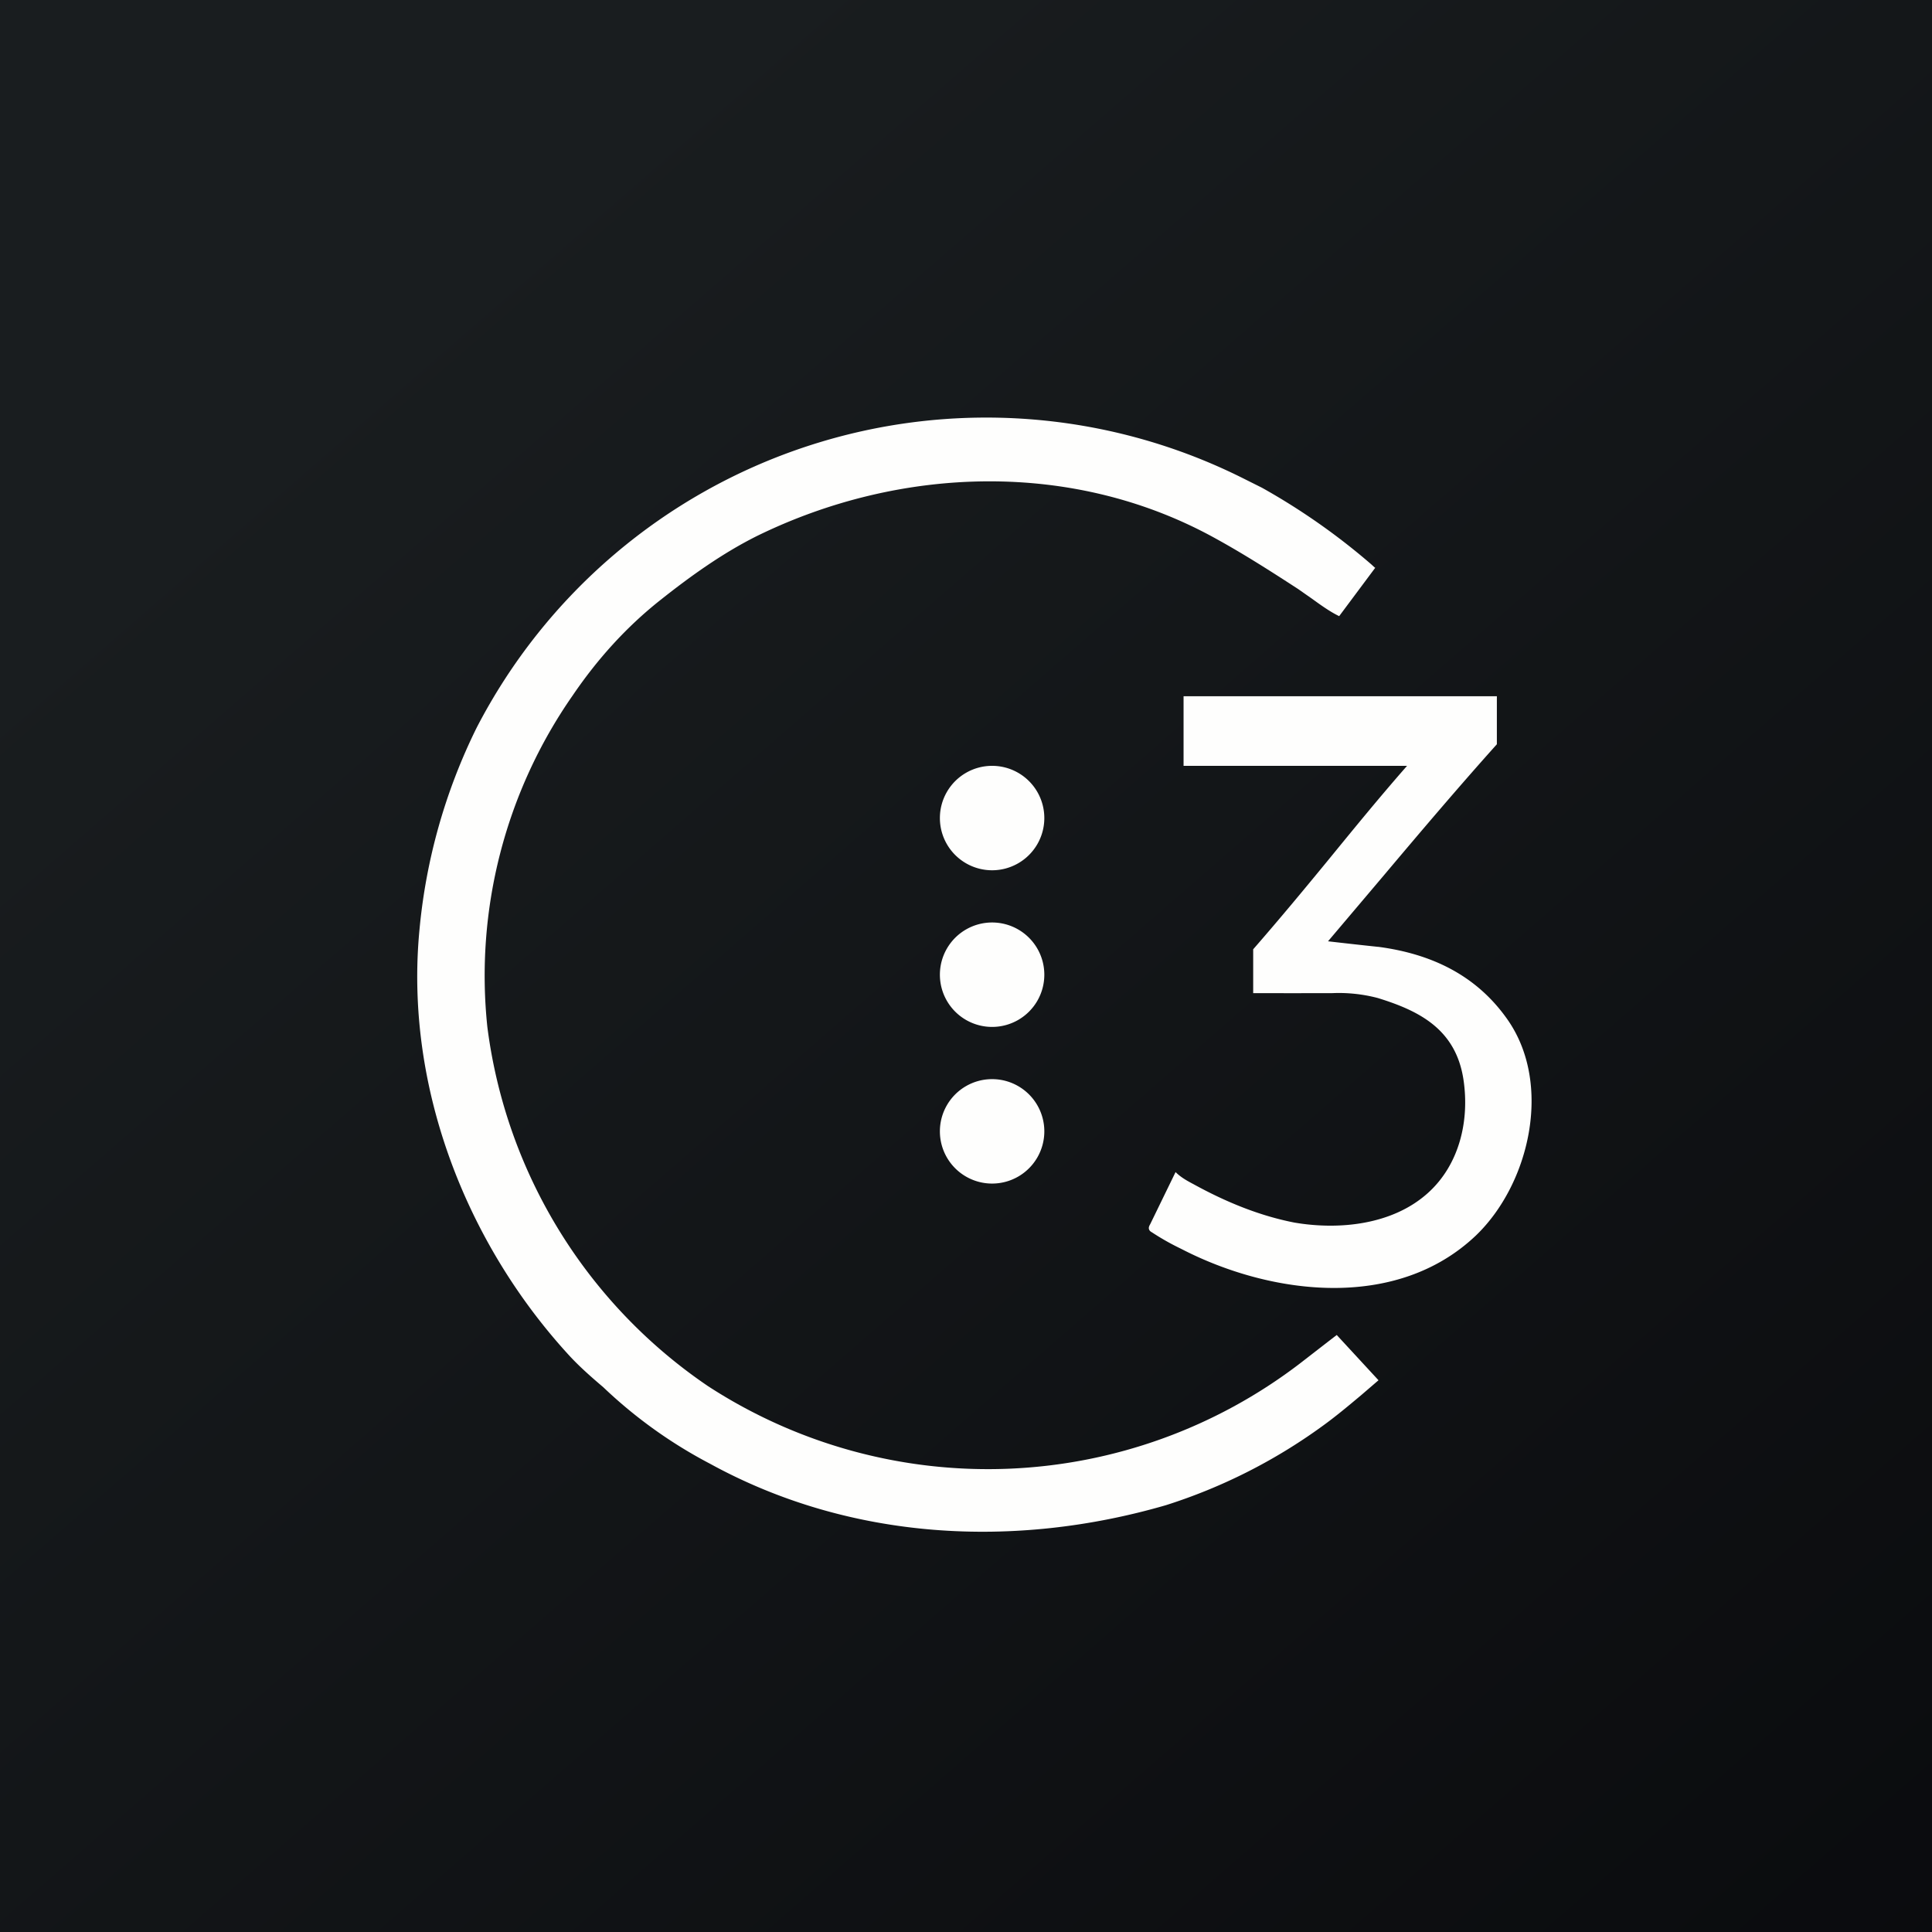 <?xml version="1.0" encoding="UTF-8"?>
<!-- generated by Finnhub -->
<svg viewBox="0 0 55.5 55.5" xmlns="http://www.w3.org/2000/svg">
<rect x="0" y="0" width="55.5" height="55.5" fill="#808080" stroke="none"/>
<path d="M 0,0 H 55.5 V 55.5 H 0 Z" fill="url(#a)"/>
<path d="M 39.51,16.305 L 38.47,17.7 C 38.2,17.57 37.94,17.38 37.69,17.2 L 37.29,16.92 C 36.52,16.42 35.74,15.92 34.94,15.48 C 30.86,13.21 25.88,13.37 21.74,15.4 C 20.76,15.89 19.85,16.54 18.98,17.23 C 17.98,18.02 17.15,18.95 16.45,19.98 A 14.08,14.08 0 0,0 14,29.5 A 14.72,14.72 0 0,0 20.34,39.82 A 14.75,14.75 0 0,0 37.34,39.17 L 38.14,38.55 L 38.4,38.35 L 39.6,39.65 L 39.1,40.08 C 38.73,40.39 38.36,40.7 37.97,40.98 A 15.71,15.71 0 0,1 33.49,43.24 C 29.15,44.5 24.43,44.26 20.4,42.05 A 13.52,13.52 0 0,1 17.33,39.85 C 17,39.57 16.67,39.28 16.38,38.97 C 13.38,35.72 11.62,31.19 12.05,26.71 A 16.52,16.52 0 0,1 13.69,20.91 A 16.48,16.48 0 0,1 35.65,13.71 L 36.25,14.01 A 18.94,18.94 0 0,1 39.39,16.21 L 39.51,16.32 Z M 28.5,25 A 1.5,1.5 0 1,0 28.5,22 A 1.5,1.5 0 0,0 28.5,25 Z M 28.5,29.5 A 1.5,1.5 0 1,0 28.5,26.5 A 1.5,1.5 0 0,0 28.5,29.5 Z M 30,32.5 A 1.5,1.5 0 1,1 27,32.5 A 1.5,1.5 0 0,1 30,32.5 Z M 39.6,27.2 C 41.1,27.4 42.4,28 43.3,29.28 C 44.61,31.14 43.94,34.01 42.4,35.49 C 40.12,37.66 36.53,37.21 33.96,35.89 L 33.9,35.86 A 7.15,7.15 0 0,1 33.09,35.4 C 33.05,35.38 33.02,35.35 33.01,35.32 C 32.99,35.27 33.01,35.22 33.04,35.17 L 33.77,33.67 C 33.92,33.82 34.1,33.92 34.29,34.02 C 35.2,34.52 36.16,34.92 37.18,35.12 C 38.46,35.34 40,35.19 41.02,34.27 C 41.92,33.46 42.22,32.2 42.04,31.01 C 41.82,29.57 40.78,29.04 39.58,28.67 A 4.4,4.4 0 0,0 38.26,28.53 A 738.7,738.7 0 0,1 36,28.53 V 27.27 C 36.75,26.41 37.43,25.59 38.12,24.75 C 38.84,23.87 39.57,22.97 40.42,22 H 34 V 20 H 43 V 21.38 C 41.88,22.63 40.82,23.88 39.75,25.15 L 38.15,27.04 A 131.26,131.26 0 0,0 39.59,27.2 Z" fill="rgb(254, 254, 253)"/>
<defs>
<linearGradient id="a" x1="10.42" x2="68.15" y1="9.71" y2="76.02" gradientUnits="userSpaceOnUse">
<stop stop-color="rgb(25, 29, 31)" offset="0"/>
<stop stop-color="rgb(5, 5, 8)" offset="1"/>
</linearGradient>
</defs>
</svg>
